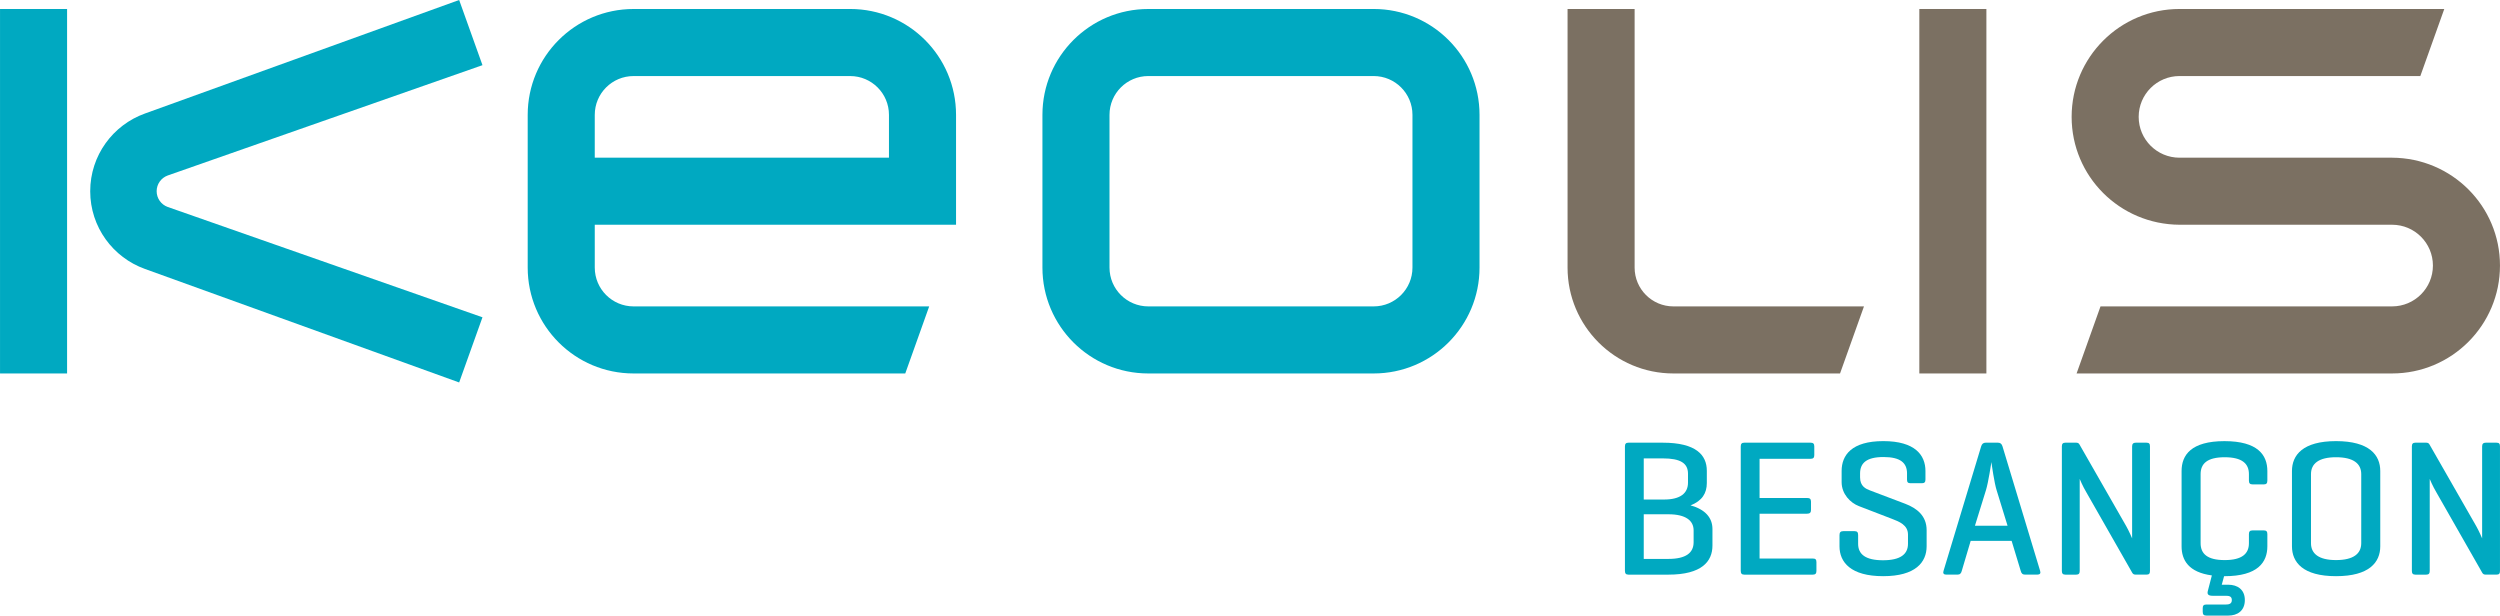 <?xml version="1.0" encoding="UTF-8"?>
<svg id="uuid-cbd8f51b-44d9-4671-a4a7-cec385ea3691" data-name="Calque 2" xmlns="http://www.w3.org/2000/svg" width="100mm" height="24.623mm" viewBox="0 0 283.465 69.799">
  <defs>
    <style>
      .uuid-decca545-7b07-4c08-bdc0-29783fb29564, .uuid-14bf14b5-47ee-4229-9bde-07143651444d {
        fill-rule: evenodd;
      }

      .uuid-decca545-7b07-4c08-bdc0-29783fb29564, .uuid-fd9a675e-e3a0-45e6-b7f5-e731c1e1e026 {
        fill: #7b7062;
      }

      .uuid-7eb33e43-5390-47b2-8d37-a60c4f42a9a1, .uuid-14bf14b5-47ee-4229-9bde-07143651444d {
        fill: #00a9c1;
      }
    </style>
  </defs>
  <g id="uuid-b0c81454-95b2-483f-9234-c4d2726c2633" data-name="Noms vectorisés">
    <g id="uuid-f1b222b8-2804-408d-8b74-a76afb0718ea" data-name="Besançon">
      <path class="uuid-7eb33e43-5390-47b2-8d37-a60c4f42a9a1" d="M184.641,65.156c-.286,0-.396-.132-.396-.44v-14.082c0-.308,.11-.439,.396-.439h3.895c3.785,0,4.995,1.408,4.995,3.19v1.386c0,1.145-.528,2.024-1.848,2.53,1.672,.462,2.486,1.408,2.486,2.685v1.87c0,1.805-1.21,3.301-4.995,3.301h-4.533Zm1.738-13.18v4.664h2.311c1.826,0,2.706-.704,2.706-1.914v-1.012c0-1.21-.88-1.738-2.86-1.738h-2.156Zm0,6.337v5.061h2.794c1.98,0,2.86-.682,2.86-1.893v-1.342c0-1.101-.88-1.826-2.86-1.826h-2.794Z"/>
      <path class="uuid-7eb33e43-5390-47b2-8d37-a60c4f42a9a1" d="M197.774,65.156c-.286,0-.396-.132-.396-.44v-14.082c0-.308,.11-.439,.396-.439h7.525c.286,0,.418,.109,.418,.418v.99c0,.308-.132,.418-.418,.418h-5.787v4.444h5.391c.308,0,.44,.11,.44,.418v.946c0,.286-.132,.418-.44,.418h-5.391v5.083h6.029c.286,0,.418,.088,.418,.396v1.013c0,.308-.132,.418-.418,.418h-7.767Z"/>
      <path class="uuid-7eb33e43-5390-47b2-8d37-a60c4f42a9a1" d="M216.233,53.692c0-1.188-.726-1.87-2.663-1.87-1.936,0-2.662,.683-2.662,1.87v.44c0,1.012,.66,1.298,1.122,1.474l4.004,1.519c1.32,.506,2.42,1.364,2.42,2.992v1.826c0,1.805-1.254,3.389-4.929,3.389-3.675,0-4.951-1.584-4.951-3.389v-1.275c0-.309,.132-.44,.418-.44h1.298c.286,0,.396,.132,.396,.44v.99c0,1.188,.836,1.87,2.816,1.87,1.98,0,2.838-.683,2.838-1.87v-1.034c0-1.101-.99-1.475-1.848-1.805l-3.719-1.431c-.968-.374-1.958-1.363-1.958-2.728v-1.255c0-1.804,1.144-3.388,4.73-3.388s4.775,1.584,4.775,3.388v.969c0,.286-.11,.418-.396,.418h-1.298c-.308,0-.396-.132-.396-.418v-.683Z"/>
      <path class="uuid-7eb33e43-5390-47b2-8d37-a60c4f42a9a1" d="M226.529,50.194c.286,0,.44,.132,.528,.418l4.269,14.126c.088,.264-.022,.418-.33,.418h-1.386c-.286,0-.418-.154-.484-.418l-1.034-3.41h-4.643l-1.012,3.41c-.066,.264-.198,.418-.484,.418h-1.276c-.286,0-.396-.154-.308-.418l4.269-14.126c.088-.286,.242-.418,.528-.418h1.364Zm-.132,5.412c-.264-.813-.572-2.97-.594-3.212-.044,.198-.33,2.223-.616,3.168l-1.254,4.049h3.697l-1.232-4.005Z"/>
      <path class="uuid-7eb33e43-5390-47b2-8d37-a60c4f42a9a1" d="M243.778,64.738c0,.286-.088,.418-.396,.418h-1.21c-.22,0-.308-.066-.396-.198l-5.171-9.065c-.484-.813-.748-1.496-.792-1.584v10.43c0,.286-.11,.418-.396,.418h-1.232c-.286,0-.396-.132-.396-.418v-14.126c0-.286,.11-.418,.396-.418h1.232c.176,0,.286,.065,.352,.176l5.303,9.264c.308,.527,.682,1.408,.682,1.408v-10.43c0-.286,.132-.418,.418-.418h1.21c.308,0,.396,.132,.396,.418v14.126Z"/>
      <path class="uuid-7eb33e43-5390-47b2-8d37-a60c4f42a9a1" d="M252.665,66.301c1.012,0,1.871,.527,1.871,1.738,0,1.231-.858,1.76-1.871,1.76h-2.486c-.286,0-.418-.11-.418-.418v-.44c0-.286,.132-.396,.418-.396h2.179c.33,0,.704-.044,.704-.506,0-.463-.374-.484-.704-.484h-1.452c-.528,0-.66-.176-.572-.528l.462-1.782c-2.64-.352-3.433-1.738-3.433-3.301v-8.537c0-1.804,1.078-3.388,4.863-3.388s4.863,1.584,4.863,3.388v1.078c0,.309-.11,.44-.396,.44h-1.276c-.308,0-.418-.132-.418-.44v-.726c0-1.188-.77-1.914-2.75-1.914-1.98,0-2.728,.726-2.728,1.914v7.833c0,1.188,.748,1.914,2.728,1.914,1.98,0,2.75-.726,2.75-1.914v-1.034c0-.286,.11-.418,.418-.418h1.276c.286,0,.396,.132,.396,.418v1.386c0,1.805-1.078,3.389-4.863,3.389h-.044l-.264,.969h.748Z"/>
      <path class="uuid-7eb33e43-5390-47b2-8d37-a60c4f42a9a1" d="M259.879,53.406c0-1.804,1.232-3.388,4.995-3.388,3.784,0,5.017,1.584,5.017,3.388v8.537c0,1.805-1.232,3.389-5.017,3.389-3.763,0-4.995-1.584-4.995-3.389v-8.537Zm7.855,.353c0-1.188-.88-1.914-2.86-1.914-1.958,0-2.838,.726-2.838,1.914v7.833c0,1.188,.88,1.914,2.838,1.914,1.98,0,2.86-.726,2.86-1.914v-7.833Z"/>
      <path class="uuid-7eb33e43-5390-47b2-8d37-a60c4f42a9a1" d="M283.465,64.738c0,.286-.088,.418-.396,.418h-1.21c-.22,0-.308-.066-.396-.198l-5.171-9.065c-.484-.813-.748-1.496-.792-1.584v10.43c0,.286-.11,.418-.396,.418h-1.232c-.286,0-.396-.132-.396-.418v-14.126c0-.286,.11-.418,.396-.418h1.232c.176,0,.286,.065,.352,.176l5.303,9.264c.308,.527,.682,1.408,.682,1.408v-10.43c0-.286,.132-.418,.418-.418h1.21c.308,0,.396,.132,.396,.418v14.126Z"/>
    </g>
  </g>
  <g id="uuid-08054b09-40a4-4808-b88f-cfe0b5e85b31" data-name="Base">
    <g id="uuid-fb166e4f-3f74-4c2e-88c2-06e75f435f8f" data-name="LOGO KEOLIS">
      <g>
        <g>
          <path class="uuid-decca545-7b07-4c08-bdc0-29783fb29564" d="M271.234,17.881h-24.107c-2.557,0-4.629-2.072-4.629-4.629s2.072-4.629,4.629-4.629h27.307l2.715-7.604h-30.021c-6.756,0-12.232,5.477-12.232,12.232,0,6.733,5.441,12.193,12.23,12.232h24.107c2.557,0,4.629,2.072,4.629,4.629,0,2.556-2.072,4.629-4.629,4.629h-33.062l-2.713,7.604h35.775c6.756,0,12.232-5.477,12.232-12.232,0-6.734-5.441-12.194-12.231-12.232Z"/>
          <path class="uuid-decca545-7b07-4c08-bdc0-29783fb29564" d="M185.344,30.342V1.02h-7.604V30.342c0,6.629,5.373,12.004,12.003,12.004h18.893l2.714-7.604h-21.607c-2.431,0-4.399-1.971-4.399-4.4Z"/>
          <rect class="uuid-fd9a675e-e3a0-45e6-b7f5-e731c1e1e026" x="217.627" y="1.02" width="7.604" height="41.326"/>
        </g>
        <g>
          <path class="uuid-14bf14b5-47ee-4229-9bde-07143651444d" d="M155.754,1.02h-25.553c-6.629,0-12.004,5.373-12.004,12.003V30.342c0,6.629,5.374,12.004,12.004,12.004h25.553c6.63,0,12.004-5.375,12.004-12.004V13.022c0-6.63-5.374-12.003-12.004-12.003Zm4.4,29.322c0,2.43-1.97,4.4-4.4,4.4h-25.553c-2.43,0-4.399-1.971-4.399-4.4V13.022c0-2.43,1.97-4.399,4.399-4.399h25.553c2.431,0,4.4,1.97,4.4,4.399V30.342Z"/>
          <path class="uuid-14bf14b5-47ee-4229-9bde-07143651444d" d="M96.397,1.02h-24.561c-6.629,0-12.004,5.373-12.004,12.003V30.342c0,6.629,5.374,12.004,12.004,12.004h30.807l2.713-7.604h-33.52c-2.43,0-4.399-1.971-4.399-4.4l-.001-4.857h40.965V13.022c0-6.63-5.374-12.003-12.003-12.003Zm4.399,16.861h-33.361l.001-4.858c0-2.43,1.969-4.399,4.399-4.399h24.561c2.43,0,4.399,1.97,4.399,4.399v4.858Z"/>
          <rect class="uuid-7eb33e43-5390-47b2-8d37-a60c4f42a9a1" y="1.02" width="7.604" height="41.326"/>
          <path class="uuid-14bf14b5-47ee-4229-9bde-07143651444d" d="M19.002,19.902L54.704,7.389l-2.644-7.389L16.428,12.873c-3.615,1.296-6.202,4.748-6.202,8.81s2.587,7.513,6.202,8.81l35.632,12.873,2.644-7.389L19.002,23.463c-.725-.266-1.243-.963-1.243-1.781,0-.816,.518-1.514,1.243-1.779Z"/>
        </g>
      </g>
    </g>
  </g>
</svg>